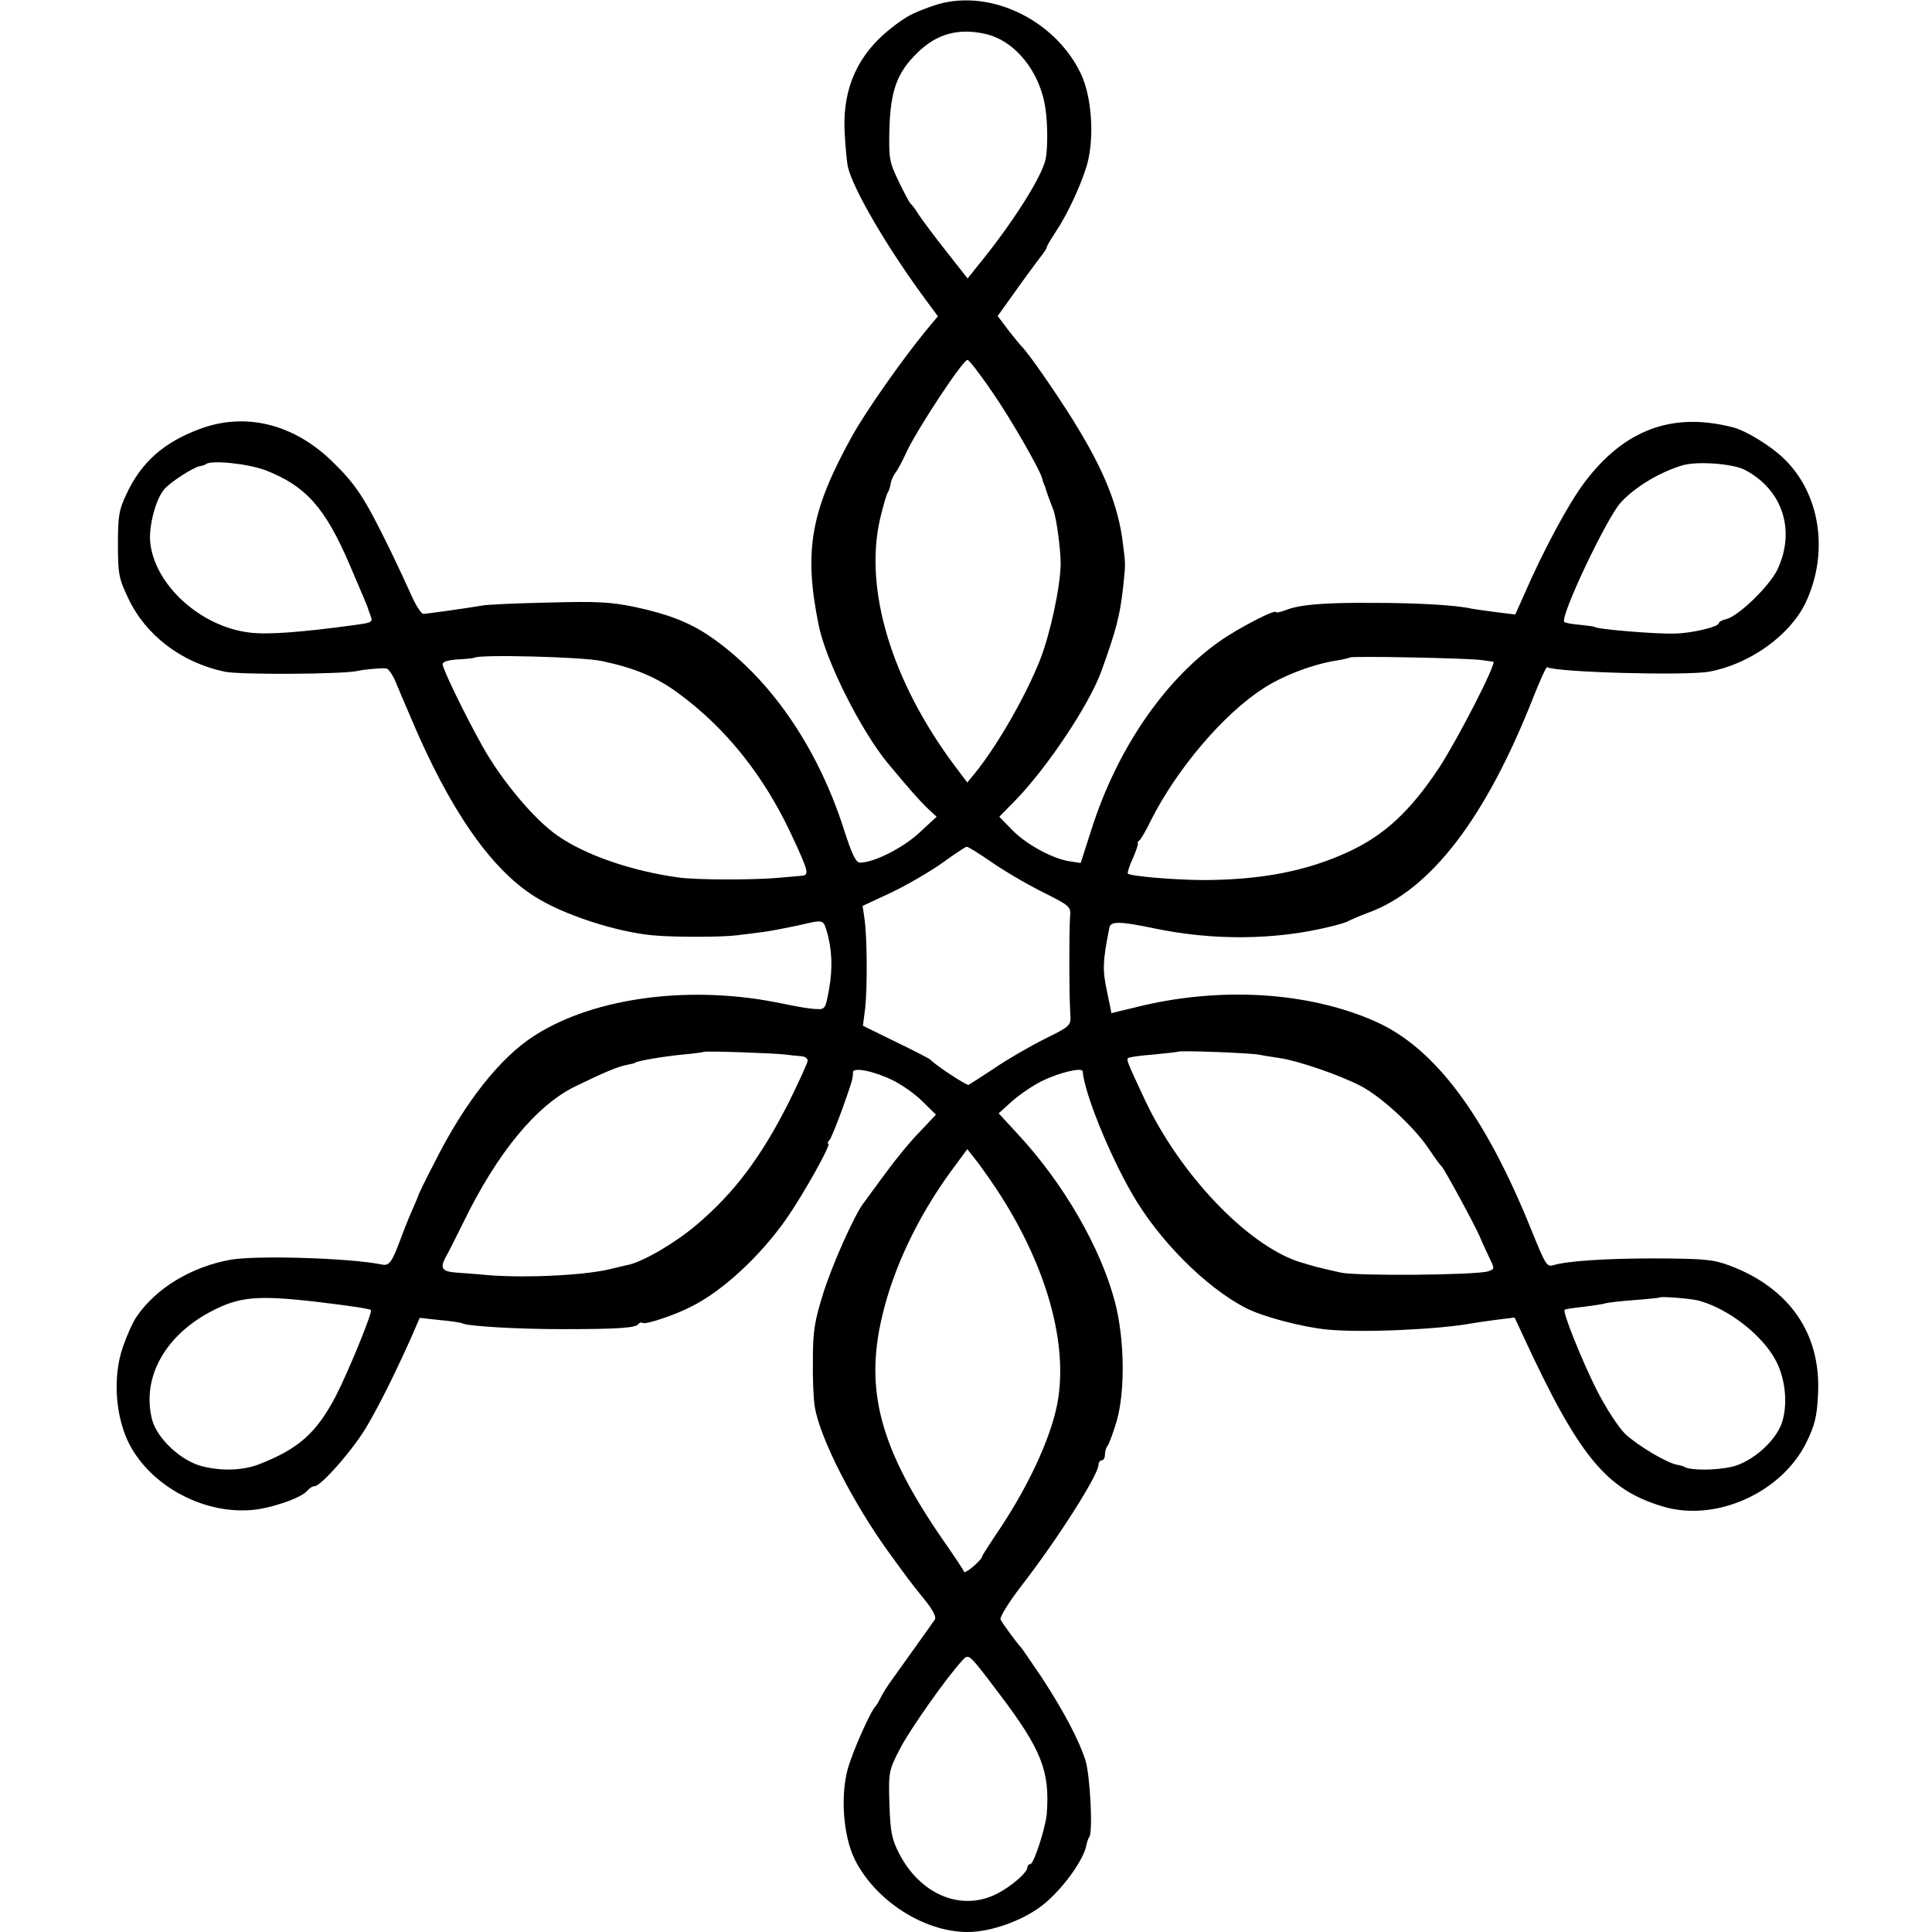 <?xml version="1.0" standalone="no"?>
<!DOCTYPE svg PUBLIC "-//W3C//DTD SVG 20010904//EN"
 "http://www.w3.org/TR/2001/REC-SVG-20010904/DTD/svg10.dtd">
<svg version="1.0" xmlns="http://www.w3.org/2000/svg"
 width="598pt" height="598pt" viewBox="0 0 598 598"
 preserveAspectRatio="xMidYMid meet">
<g transform="translate(0,598) scale(0.1,-0.1)"
fill="#000000" stroke="none">
<path d="M2885 5961 c-64 -23 -81 -32 -129 -70 -100 -79 -147 -183 -142 -312
2 -46 7 -97 10 -114 16 -71 126 -258 248 -422 l31 -42 -40 -48 c-74 -91 -182
-245 -224 -320 -130 -234 -152 -357 -105 -588 22 -110 129 -323 212 -425 64
-77 100 -118 125 -142 l28 -26 -54 -50 c-51 -47 -140 -92 -183 -92 -13 0 -25
25 -50 103 -83 259 -233 474 -417 599 -62 42 -130 68 -229 89 -76 16 -120 18
-266 14 -96 -2 -188 -6 -205 -9 -61 -10 -174 -26 -185 -26 -6 0 -23 26 -37 58
-14 31 -45 98 -69 147 -76 155 -102 195 -176 267 -118 115 -266 152 -405 102
-115 -42 -185 -103 -232 -204 -23 -48 -26 -68 -26 -155 0 -92 3 -106 32 -167
54 -114 163 -198 298 -227 47 -10 364 -8 410 2 23 5 73 10 91 8 6 -1 18 -18
27 -38 9 -21 30 -72 48 -113 119 -283 247 -469 384 -555 88 -56 250 -109 365
-120 59 -6 215 -6 260 0 19 2 55 7 80 10 25 3 73 13 108 20 82 19 79 20 91
-17 16 -55 19 -114 7 -180 -11 -61 -12 -63 -41 -61 -17 0 -61 8 -100 16 -281
60 -582 22 -770 -98 -107 -68 -217 -207 -311 -395 -27 -52 -49 -97 -49 -100
-1 -3 -9 -23 -19 -45 -10 -22 -27 -65 -38 -95 -25 -67 -34 -79 -56 -74 -96 20
-385 29 -468 15 -121 -22 -230 -87 -291 -176 -12 -17 -31 -60 -43 -95 -30 -88
-24 -202 14 -287 62 -135 227 -229 382 -217 59 4 156 37 174 59 7 8 17 15 24
15 20 0 124 119 163 188 41 70 91 172 137 275 l25 58 63 -7 c35 -3 66 -8 69
-10 16 -9 171 -18 309 -18 176 0 229 4 236 16 3 4 9 6 14 3 9 -5 98 24 150 51
98 49 214 157 295 273 54 78 139 231 129 231 -4 0 -2 6 4 12 5 7 23 51 40 98
31 88 32 92 32 111 0 17 65 4 124 -25 28 -14 70 -43 92 -66 l41 -40 -50 -53
c-28 -28 -77 -88 -109 -132 -32 -44 -62 -84 -66 -90 -28 -37 -95 -187 -123
-275 -28 -89 -33 -121 -33 -210 -1 -58 2 -123 6 -145 16 -97 119 -298 229
-450 65 -89 60 -83 112 -148 24 -29 35 -52 31 -59 -7 -11 -99 -139 -131 -184
-15 -20 -33 -49 -40 -64 -4 -8 -9 -17 -12 -20 -15 -13 -72 -141 -87 -195 -23
-84 -14 -207 21 -279 63 -128 214 -226 350 -226 71 0 167 34 228 80 62 47 133
144 140 191 2 8 5 19 9 24 11 18 2 189 -12 235 -20 64 -68 154 -135 257 -33
48 -61 90 -64 93 -7 6 -55 70 -64 87 -4 6 23 50 61 100 115 148 242 348 242
379 0 7 5 14 10 14 6 0 10 8 10 18 0 10 4 22 8 27 5 6 17 39 28 75 27 93 25
256 -5 370 -44 168 -159 367 -300 519 l-60 65 42 38 c23 20 65 49 92 62 55 27
125 43 126 30 6 -68 80 -252 153 -379 82 -143 228 -290 353 -354 53 -27 172
-58 248 -66 108 -11 349 0 451 19 11 2 45 7 76 11 l56 7 27 -58 c172 -372 257
-475 432 -527 163 -49 367 42 444 198 26 53 33 81 36 147 11 188 -87 331 -274
401 -51 19 -78 21 -228 22 -155 0 -274 -8 -317 -21 -20 -6 -24 0 -69 111 -142
352 -297 560 -479 642 -209 94 -488 111 -750 44 -39 -9 -70 -17 -70 -17 0 1
-6 32 -14 69 -14 65 -13 92 8 197 4 19 36 18 136 -3 185 -39 378 -37 548 5 26
6 52 14 57 18 6 3 33 15 60 25 193 70 364 293 511 667 21 53 40 95 43 93 27
-16 429 -27 501 -14 126 23 251 113 299 214 73 155 45 338 -68 446 -40 39
-117 86 -156 96 -188 49 -338 -6 -462 -172 -48 -64 -126 -208 -187 -349 l-26
-58 -57 7 c-32 4 -66 9 -78 11 -46 11 -169 18 -305 18 -153 1 -227 -5 -272
-23 -16 -6 -28 -8 -28 -6 0 12 -119 -50 -178 -92 -171 -122 -315 -334 -393
-578 l-34 -106 -34 5 c-54 8 -137 54 -179 98 l-39 40 51 52 c97 100 226 293
264 396 46 127 58 172 68 260 8 76 8 71 0 135 -14 119 -58 229 -155 385 -55
88 -141 212 -161 230 -3 3 -20 24 -39 48 l-33 44 33 46 c45 64 97 134 109 149
5 7 10 15 10 18 0 4 13 25 28 48 37 56 76 140 96 205 24 84 16 212 -19 285
-83 172 -294 268 -460 208z m165 -86 c92 -21 170 -117 186 -232 7 -45 7 -120
1 -153 -10 -55 -105 -205 -219 -343 l-23 -29 -66 84 c-36 45 -74 97 -85 113
-10 17 -22 32 -26 35 -3 3 -20 34 -37 70 -29 60 -30 70 -28 165 4 115 24 171
86 231 59 59 127 78 211 59z m21 -1108 c57 -82 150 -244 155 -269 1 -5 3 -10
4 -13 1 -3 3 -8 5 -12 2 -9 13 -40 25 -70 10 -25 23 -124 23 -168 -1 -72 -32
-216 -64 -298 -44 -111 -132 -265 -202 -351 l-23 -28 -40 53 c-195 262 -280
545 -230 763 9 37 19 73 23 80 4 6 9 20 10 30 2 11 9 26 15 33 6 8 22 37 35
66 34 72 176 287 188 283 5 -1 40 -46 76 -99z m-2248 -243 c123 -48 183 -115
258 -289 47 -110 58 -136 58 -138 0 -1 3 -10 7 -20 9 -23 8 -24 -51 -32 -162
-22 -266 -30 -322 -23 -152 18 -294 147 -308 279 -5 50 17 134 43 164 19 23
90 68 110 72 8 1 16 4 19 6 14 14 132 2 186 -19z m4577 2 c118 -61 159 -189
101 -310 -25 -51 -120 -143 -157 -152 -13 -3 -24 -9 -24 -13 0 -11 -83 -31
-135 -32 -62 -2 -250 14 -250 21 0 1 -20 3 -44 6 -25 2 -47 6 -49 9 -15 14
132 324 175 370 45 49 123 95 192 115 45 13 154 5 191 -14z m-3538 -592 c101
-21 171 -50 238 -100 146 -107 263 -253 348 -434 56 -120 59 -130 30 -131 -13
-1 -43 -4 -68 -6 -78 -7 -253 -7 -310 1 -145 20 -288 69 -375 130 -72 50 -174
172 -232 277 -55 98 -123 239 -123 253 0 8 18 13 47 15 26 1 49 4 51 5 10 11
335 3 394 -10z m2723 3 c17 -2 33 -5 37 -5 12 -3 -111 -242 -168 -329 -89
-134 -169 -208 -279 -259 -131 -61 -274 -88 -455 -88 -92 1 -221 12 -229 20
-2 2 4 23 15 46 10 23 17 44 16 47 -2 2 0 7 5 10 4 3 21 31 36 63 80 158 223
327 347 407 61 40 156 76 230 87 19 3 37 8 39 9 4 5 366 -2 406 -8z m-1518
-624 c37 -26 108 -68 158 -93 89 -45 90 -45 87 -80 -3 -40 -3 -247 1 -300 2
-34 1 -36 -78 -75 -44 -22 -114 -62 -155 -90 -41 -27 -78 -51 -82 -53 -5 -3
-103 61 -118 78 -3 3 -51 28 -107 55 l-102 50 7 55 c7 66 6 219 -2 275 l-6 41
88 41 c48 23 119 64 157 91 39 28 73 51 77 51 4 1 37 -20 75 -46z m-637 -597
c14 -2 35 -4 48 -5 12 0 22 -7 22 -14 0 -6 -27 -65 -59 -130 -86 -170 -169
-280 -286 -379 -65 -55 -162 -112 -210 -123 -11 -2 -38 -9 -60 -14 -86 -20
-281 -28 -395 -16 -19 2 -54 4 -77 6 -44 3 -52 13 -34 47 6 9 31 60 57 112
104 213 225 359 344 417 88 43 133 62 161 67 13 3 24 5 24 6 0 5 86 20 150 26
33 3 61 7 63 8 3 4 221 -4 252 -8z m1470 -1 c14 -3 41 -7 61 -10 56 -8 188
-53 254 -88 66 -36 167 -130 211 -198 16 -24 32 -46 36 -49 7 -5 102 -180 118
-217 5 -13 18 -40 28 -62 19 -39 19 -39 -2 -46 -37 -12 -408 -15 -456 -4 -25
6 -54 12 -64 15 -11 2 -41 11 -67 19 -161 54 -367 271 -475 500 -56 120 -58
125 -52 130 3 3 38 8 79 11 41 4 75 8 77 9 5 4 226 -4 252 -10z m-816 -415
c148 -224 219 -460 192 -645 -15 -106 -85 -262 -180 -405 -31 -46 -56 -85 -56
-87 0 -11 -53 -56 -56 -48 -2 6 -32 51 -67 101 -192 279 -241 459 -187 688 35
151 111 310 213 450 l51 69 23 -29 c13 -16 43 -58 67 -94z m-2099 -350 c107
-13 159 -21 163 -25 6 -6 -69 -189 -109 -267 -60 -114 -115 -163 -239 -211
-48 -18 -112 -21 -172 -6 -65 15 -141 85 -157 144 -33 128 37 258 179 334 90
48 145 53 335 31z m4270 5 c94 -24 204 -110 244 -191 28 -56 35 -134 16 -189
-20 -57 -92 -120 -154 -135 -48 -11 -126 -12 -146 -1 -5 3 -16 6 -23 7 -32 5
-125 61 -162 96 -22 22 -60 81 -88 136 -47 94 -106 241 -99 248 2 2 28 6 58 9
29 4 60 8 68 11 7 2 48 7 90 10 42 3 77 7 78 8 5 4 91 -3 118 -9z m-2161
-1219 c130 -172 156 -238 146 -371 -4 -43 -40 -155 -51 -155 -5 0 -9 -5 -9
-10 0 -16 -50 -59 -93 -81 -110 -57 -238 -4 -304 124 -23 45 -27 66 -30 153
-3 99 -2 104 32 170 30 59 147 225 195 276 19 20 18 21 114 -106z"/>
</g>
</svg>
